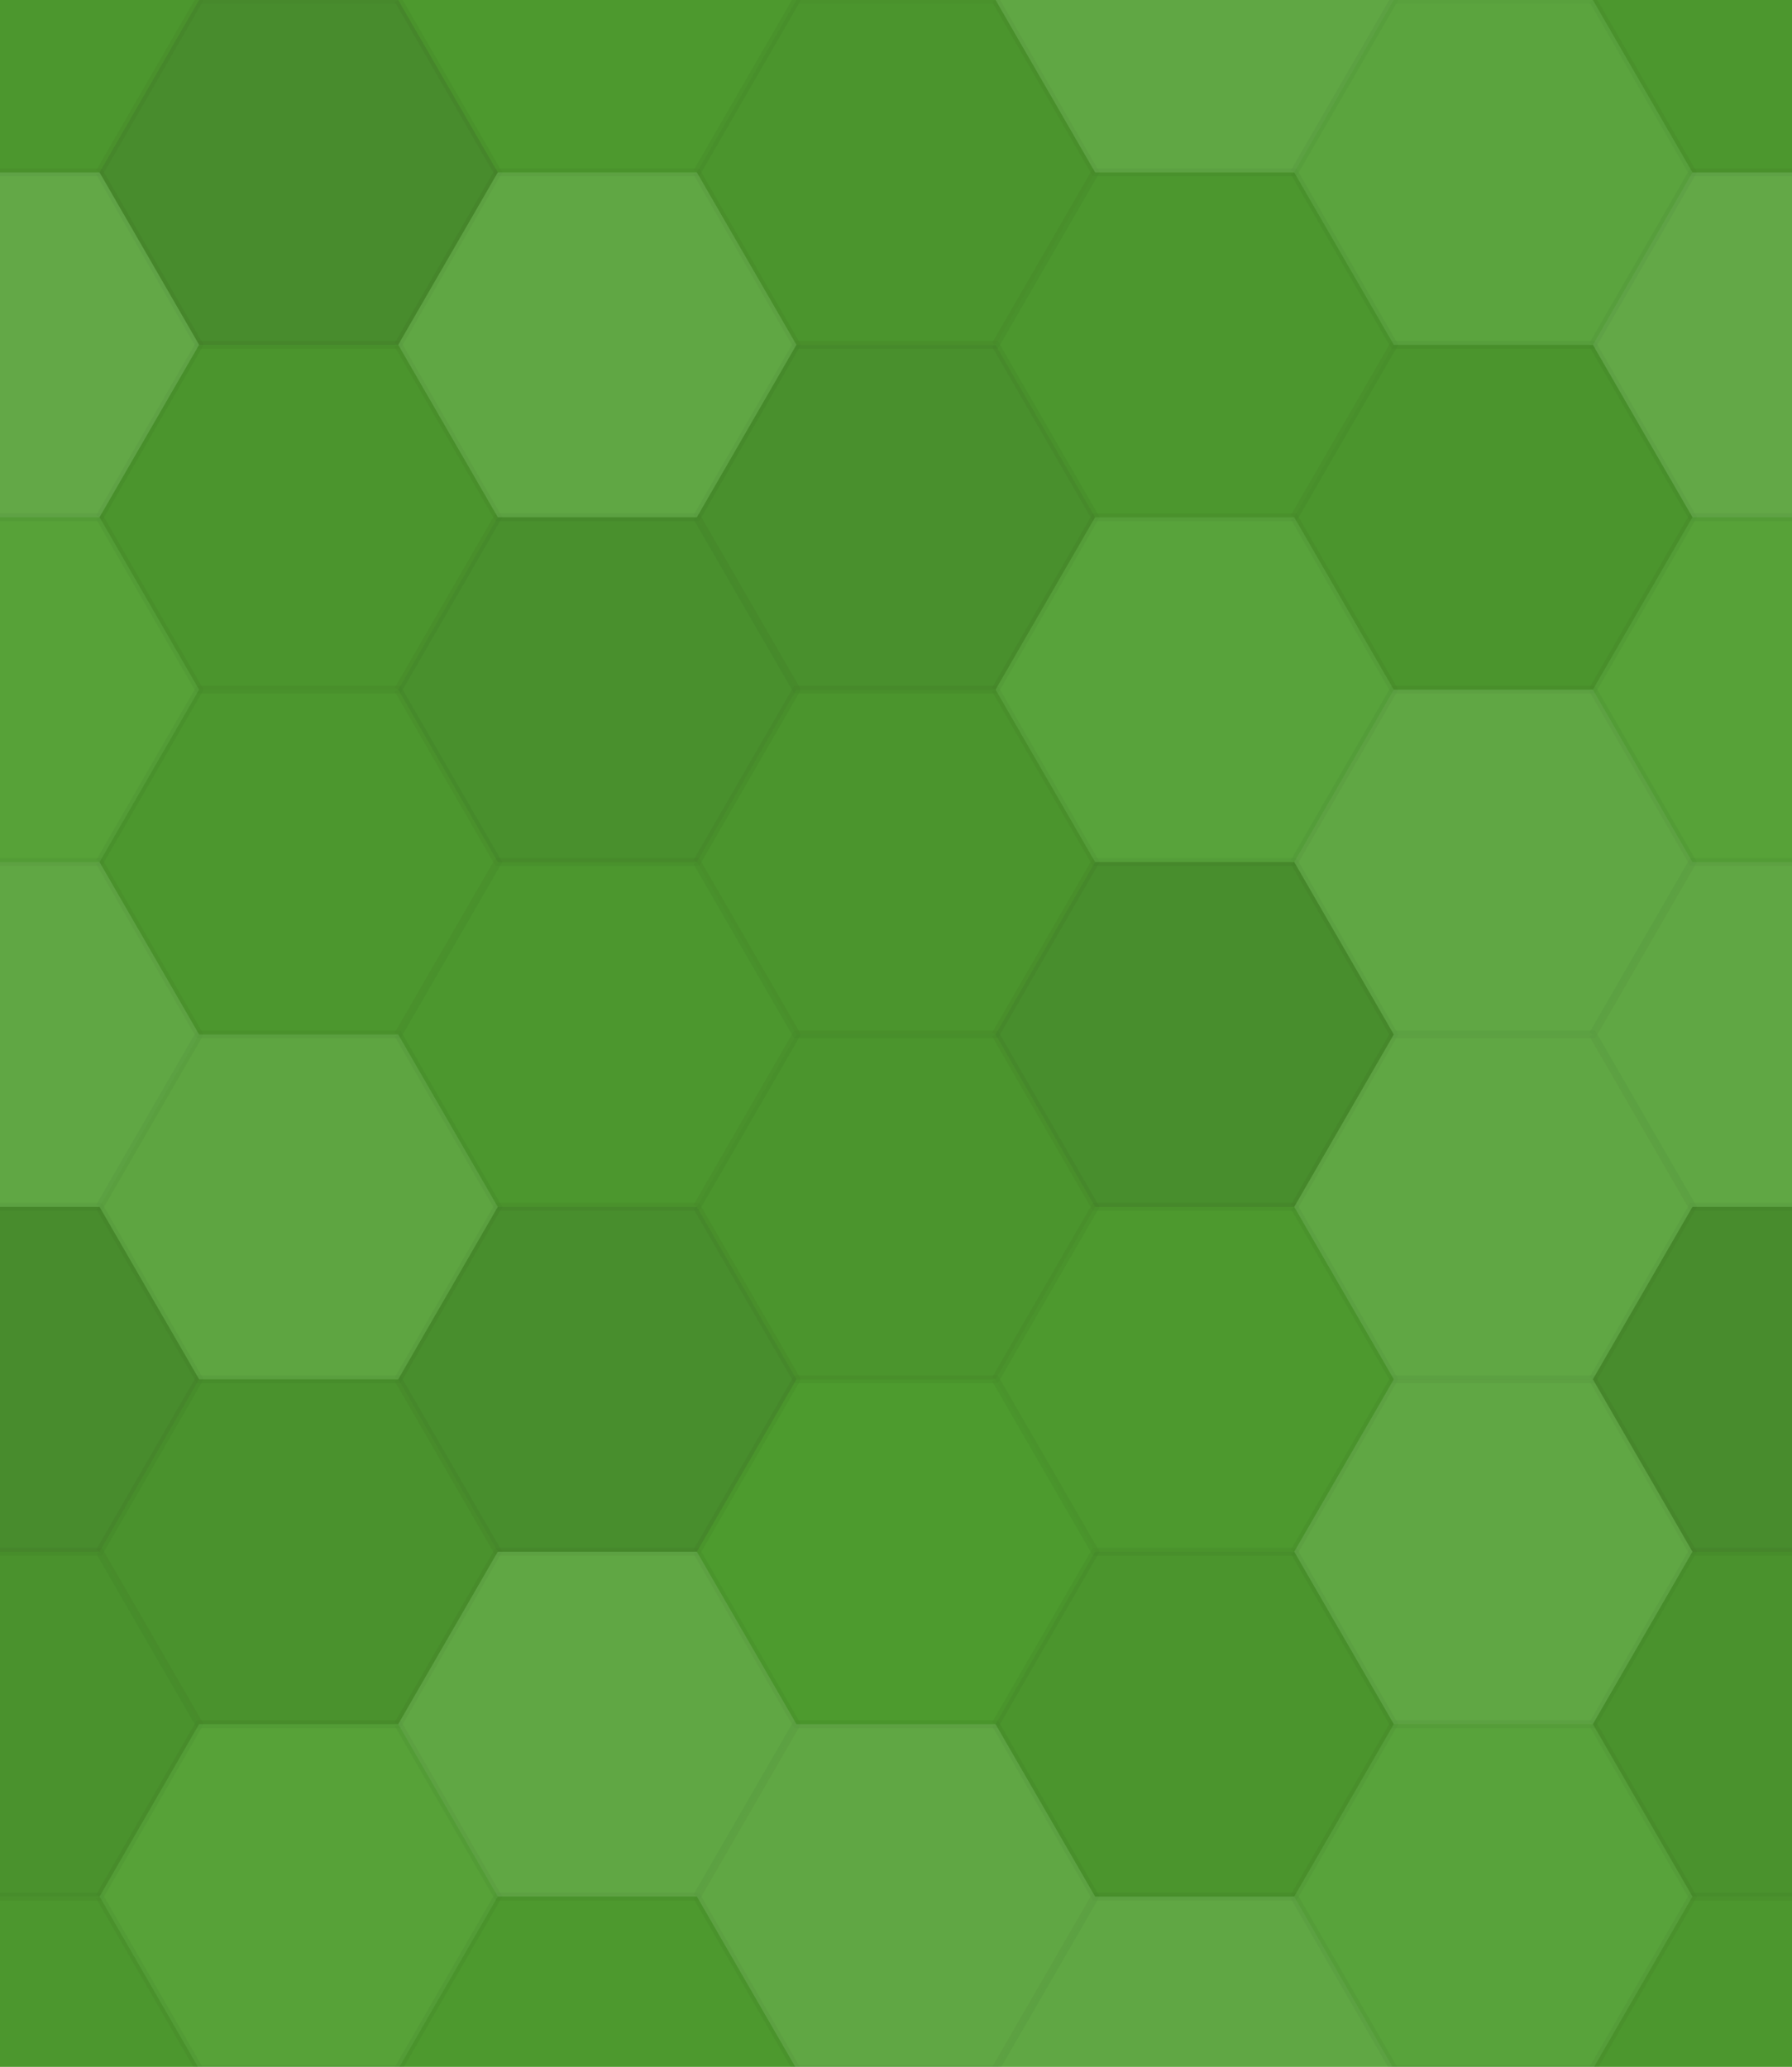 <svg xmlns="http://www.w3.org/2000/svg" width="228" height="263" viewbox="0 0 228 263" preserveAspectRatio="none"><rect x="0" y="0" width="100%" height="100%" fill="rgb(79, 159, 47)" /><polyline points="0,21.939,12.667,0,38,0,50.667,21.939,38,43.879,12.667,43.879,0,21.939" stroke="#000" stroke-opacity="0.02" fill-opacity="0.063" fill="#222" transform="translate(-25.333, -21.939)" /><polyline points="0,21.939,12.667,0,38,0,50.667,21.939,38,43.879,12.667,43.879,0,21.939" stroke="#000" stroke-opacity="0.02" fill-opacity="0.063" fill="#222" transform="translate(202.667, -21.939)" /><polyline points="0,21.939,12.667,0,38,0,50.667,21.939,38,43.879,12.667,43.879,0,21.939" stroke="#000" stroke-opacity="0.02" fill-opacity="0.063" fill="#222" transform="translate(-25.333, 241.332)" /><polyline points="0,21.939,12.667,0,38,0,50.667,21.939,38,43.879,12.667,43.879,0,21.939" stroke="#000" stroke-opacity="0.02" fill-opacity="0.063" fill="#222" transform="translate(202.667, 241.332)" /><polyline points="0,21.939,12.667,0,38,0,50.667,21.939,38,43.879,12.667,43.879,0,21.939" stroke="#000" stroke-opacity="0.02" fill-opacity="0.15" fill="#222" transform="translate(12.667, 0)" /><polyline points="0,21.939,12.667,0,38,0,50.667,21.939,38,43.879,12.667,43.879,0,21.939" stroke="#000" stroke-opacity="0.02" fill-opacity="0.15" fill="#222" transform="translate(12.667, 263.272)" /><polyline points="0,21.939,12.667,0,38,0,50.667,21.939,38,43.879,12.667,43.879,0,21.939" stroke="#000" stroke-opacity="0.02" fill-opacity="0.046" fill="#222" transform="translate(50.667, -21.939)" /><polyline points="0,21.939,12.667,0,38,0,50.667,21.939,38,43.879,12.667,43.879,0,21.939" stroke="#000" stroke-opacity="0.02" fill-opacity="0.046" fill="#222" transform="translate(50.667, 241.332)" /><polyline points="0,21.939,12.667,0,38,0,50.667,21.939,38,43.879,12.667,43.879,0,21.939" stroke="#000" stroke-opacity="0.02" fill-opacity="0.081" fill="#222" transform="translate(88.667, 0)" /><polyline points="0,21.939,12.667,0,38,0,50.667,21.939,38,43.879,12.667,43.879,0,21.939" stroke="#000" stroke-opacity="0.02" fill-opacity="0.081" fill="#222" transform="translate(88.667, 263.272)" /><polyline points="0,21.939,12.667,0,38,0,50.667,21.939,38,43.879,12.667,43.879,0,21.939" stroke="#000" stroke-opacity="0.02" fill-opacity="0.124" fill="#ddd" transform="translate(126.667, -21.939)" /><polyline points="0,21.939,12.667,0,38,0,50.667,21.939,38,43.879,12.667,43.879,0,21.939" stroke="#000" stroke-opacity="0.02" fill-opacity="0.124" fill="#ddd" transform="translate(126.667, 241.332)" /><polyline points="0,21.939,12.667,0,38,0,50.667,21.939,38,43.879,12.667,43.879,0,21.939" stroke="#000" stroke-opacity="0.02" fill-opacity="0.089" fill="#ddd" transform="translate(164.667, 0)" /><polyline points="0,21.939,12.667,0,38,0,50.667,21.939,38,43.879,12.667,43.879,0,21.939" stroke="#000" stroke-opacity="0.02" fill-opacity="0.089" fill="#ddd" transform="translate(164.667, 263.272)" /><polyline points="0,21.939,12.667,0,38,0,50.667,21.939,38,43.879,12.667,43.879,0,21.939" stroke="#000" stroke-opacity="0.02" fill-opacity="0.141" fill="#ddd" transform="translate(-25.333, 21.939)" /><polyline points="0,21.939,12.667,0,38,0,50.667,21.939,38,43.879,12.667,43.879,0,21.939" stroke="#000" stroke-opacity="0.02" fill-opacity="0.141" fill="#ddd" transform="translate(202.667, 21.939)" /><polyline points="0,21.939,12.667,0,38,0,50.667,21.939,38,43.879,12.667,43.879,0,21.939" stroke="#000" stroke-opacity="0.02" fill-opacity="0.081" fill="#222" transform="translate(12.667, 43.879)" /><polyline points="0,21.939,12.667,0,38,0,50.667,21.939,38,43.879,12.667,43.879,0,21.939" stroke="#000" stroke-opacity="0.02" fill-opacity="0.124" fill="#ddd" transform="translate(50.667, 21.939)" /><polyline points="0,21.939,12.667,0,38,0,50.667,21.939,38,43.879,12.667,43.879,0,21.939" stroke="#000" stroke-opacity="0.02" fill-opacity="0.115" fill="#222" transform="translate(88.667, 43.879)" /><polyline points="0,21.939,12.667,0,38,0,50.667,21.939,38,43.879,12.667,43.879,0,21.939" stroke="#000" stroke-opacity="0.02" fill-opacity="0.063" fill="#222" transform="translate(126.667, 21.939)" /><polyline points="0,21.939,12.667,0,38,0,50.667,21.939,38,43.879,12.667,43.879,0,21.939" stroke="#000" stroke-opacity="0.02" fill-opacity="0.081" fill="#222" transform="translate(164.667, 43.879)" /><polyline points="0,21.939,12.667,0,38,0,50.667,21.939,38,43.879,12.667,43.879,0,21.939" stroke="#000" stroke-opacity="0.02" fill-opacity="0.055" fill="#ddd" transform="translate(-25.333, 65.818)" /><polyline points="0,21.939,12.667,0,38,0,50.667,21.939,38,43.879,12.667,43.879,0,21.939" stroke="#000" stroke-opacity="0.02" fill-opacity="0.055" fill="#ddd" transform="translate(202.667, 65.818)" /><polyline points="0,21.939,12.667,0,38,0,50.667,21.939,38,43.879,12.667,43.879,0,21.939" stroke="#000" stroke-opacity="0.02" fill-opacity="0.063" fill="#222" transform="translate(12.667, 87.757)" /><polyline points="0,21.939,12.667,0,38,0,50.667,21.939,38,43.879,12.667,43.879,0,21.939" stroke="#000" stroke-opacity="0.02" fill-opacity="0.115" fill="#222" transform="translate(50.667, 65.818)" /><polyline points="0,21.939,12.667,0,38,0,50.667,21.939,38,43.879,12.667,43.879,0,21.939" stroke="#000" stroke-opacity="0.02" fill-opacity="0.081" fill="#222" transform="translate(88.667, 87.757)" /><polyline points="0,21.939,12.667,0,38,0,50.667,21.939,38,43.879,12.667,43.879,0,21.939" stroke="#000" stroke-opacity="0.02" fill-opacity="0.072" fill="#ddd" transform="translate(126.667, 65.818)" /><polyline points="0,21.939,12.667,0,38,0,50.667,21.939,38,43.879,12.667,43.879,0,21.939" stroke="#000" stroke-opacity="0.02" fill-opacity="0.124" fill="#ddd" transform="translate(164.667, 87.757)" /><polyline points="0,21.939,12.667,0,38,0,50.667,21.939,38,43.879,12.667,43.879,0,21.939" stroke="#000" stroke-opacity="0.02" fill-opacity="0.124" fill="#ddd" transform="translate(-25.333, 109.697)" /><polyline points="0,21.939,12.667,0,38,0,50.667,21.939,38,43.879,12.667,43.879,0,21.939" stroke="#000" stroke-opacity="0.02" fill-opacity="0.124" fill="#ddd" transform="translate(202.667, 109.697)" /><polyline points="0,21.939,12.667,0,38,0,50.667,21.939,38,43.879,12.667,43.879,0,21.939" stroke="#000" stroke-opacity="0.02" fill-opacity="0.107" fill="#ddd" transform="translate(12.667, 131.636)" /><polyline points="0,21.939,12.667,0,38,0,50.667,21.939,38,43.879,12.667,43.879,0,21.939" stroke="#000" stroke-opacity="0.02" fill-opacity="0.063" fill="#222" transform="translate(50.667, 109.697)" /><polyline points="0,21.939,12.667,0,38,0,50.667,21.939,38,43.879,12.667,43.879,0,21.939" stroke="#000" stroke-opacity="0.02" fill-opacity="0.081" fill="#222" transform="translate(88.667, 131.636)" /><polyline points="0,21.939,12.667,0,38,0,50.667,21.939,38,43.879,12.667,43.879,0,21.939" stroke="#000" stroke-opacity="0.02" fill-opacity="0.133" fill="#222" transform="translate(126.667, 109.697)" /><polyline points="0,21.939,12.667,0,38,0,50.667,21.939,38,43.879,12.667,43.879,0,21.939" stroke="#000" stroke-opacity="0.02" fill-opacity="0.124" fill="#ddd" transform="translate(164.667, 131.636)" /><polyline points="0,21.939,12.667,0,38,0,50.667,21.939,38,43.879,12.667,43.879,0,21.939" stroke="#000" stroke-opacity="0.02" fill-opacity="0.15" fill="#222" transform="translate(-25.333, 153.575)" /><polyline points="0,21.939,12.667,0,38,0,50.667,21.939,38,43.879,12.667,43.879,0,21.939" stroke="#000" stroke-opacity="0.02" fill-opacity="0.15" fill="#222" transform="translate(202.667, 153.575)" /><polyline points="0,21.939,12.667,0,38,0,50.667,21.939,38,43.879,12.667,43.879,0,21.939" stroke="#000" stroke-opacity="0.02" fill-opacity="0.098" fill="#222" transform="translate(12.667, 175.514)" /><polyline points="0,21.939,12.667,0,38,0,50.667,21.939,38,43.879,12.667,43.879,0,21.939" stroke="#000" stroke-opacity="0.02" fill-opacity="0.133" fill="#222" transform="translate(50.667, 153.575)" /><polyline points="0,21.939,12.667,0,38,0,50.667,21.939,38,43.879,12.667,43.879,0,21.939" stroke="#000" stroke-opacity="0.02" fill-opacity="0.029" fill="#222" transform="translate(88.667, 175.514)" /><polyline points="0,21.939,12.667,0,38,0,50.667,21.939,38,43.879,12.667,43.879,0,21.939" stroke="#000" stroke-opacity="0.02" fill-opacity="0.046" fill="#222" transform="translate(126.667, 153.575)" /><polyline points="0,21.939,12.667,0,38,0,50.667,21.939,38,43.879,12.667,43.879,0,21.939" stroke="#000" stroke-opacity="0.02" fill-opacity="0.124" fill="#ddd" transform="translate(164.667, 175.514)" /><polyline points="0,21.939,12.667,0,38,0,50.667,21.939,38,43.879,12.667,43.879,0,21.939" stroke="#000" stroke-opacity="0.02" fill-opacity="0.098" fill="#222" transform="translate(-25.333, 197.454)" /><polyline points="0,21.939,12.667,0,38,0,50.667,21.939,38,43.879,12.667,43.879,0,21.939" stroke="#000" stroke-opacity="0.02" fill-opacity="0.098" fill="#222" transform="translate(202.667, 197.454)" /><polyline points="0,21.939,12.667,0,38,0,50.667,21.939,38,43.879,12.667,43.879,0,21.939" stroke="#000" stroke-opacity="0.02" fill-opacity="0.055" fill="#ddd" transform="translate(12.667, 219.393)" /><polyline points="0,21.939,12.667,0,38,0,50.667,21.939,38,43.879,12.667,43.879,0,21.939" stroke="#000" stroke-opacity="0.02" fill-opacity="0.124" fill="#ddd" transform="translate(50.667, 197.454)" /><polyline points="0,21.939,12.667,0,38,0,50.667,21.939,38,43.879,12.667,43.879,0,21.939" stroke="#000" stroke-opacity="0.02" fill-opacity="0.124" fill="#ddd" transform="translate(88.667, 219.393)" /><polyline points="0,21.939,12.667,0,38,0,50.667,21.939,38,43.879,12.667,43.879,0,21.939" stroke="#000" stroke-opacity="0.02" fill-opacity="0.081" fill="#222" transform="translate(126.667, 197.454)" /><polyline points="0,21.939,12.667,0,38,0,50.667,21.939,38,43.879,12.667,43.879,0,21.939" stroke="#000" stroke-opacity="0.02" fill-opacity="0.072" fill="#ddd" transform="translate(164.667, 219.393)" /></svg>
